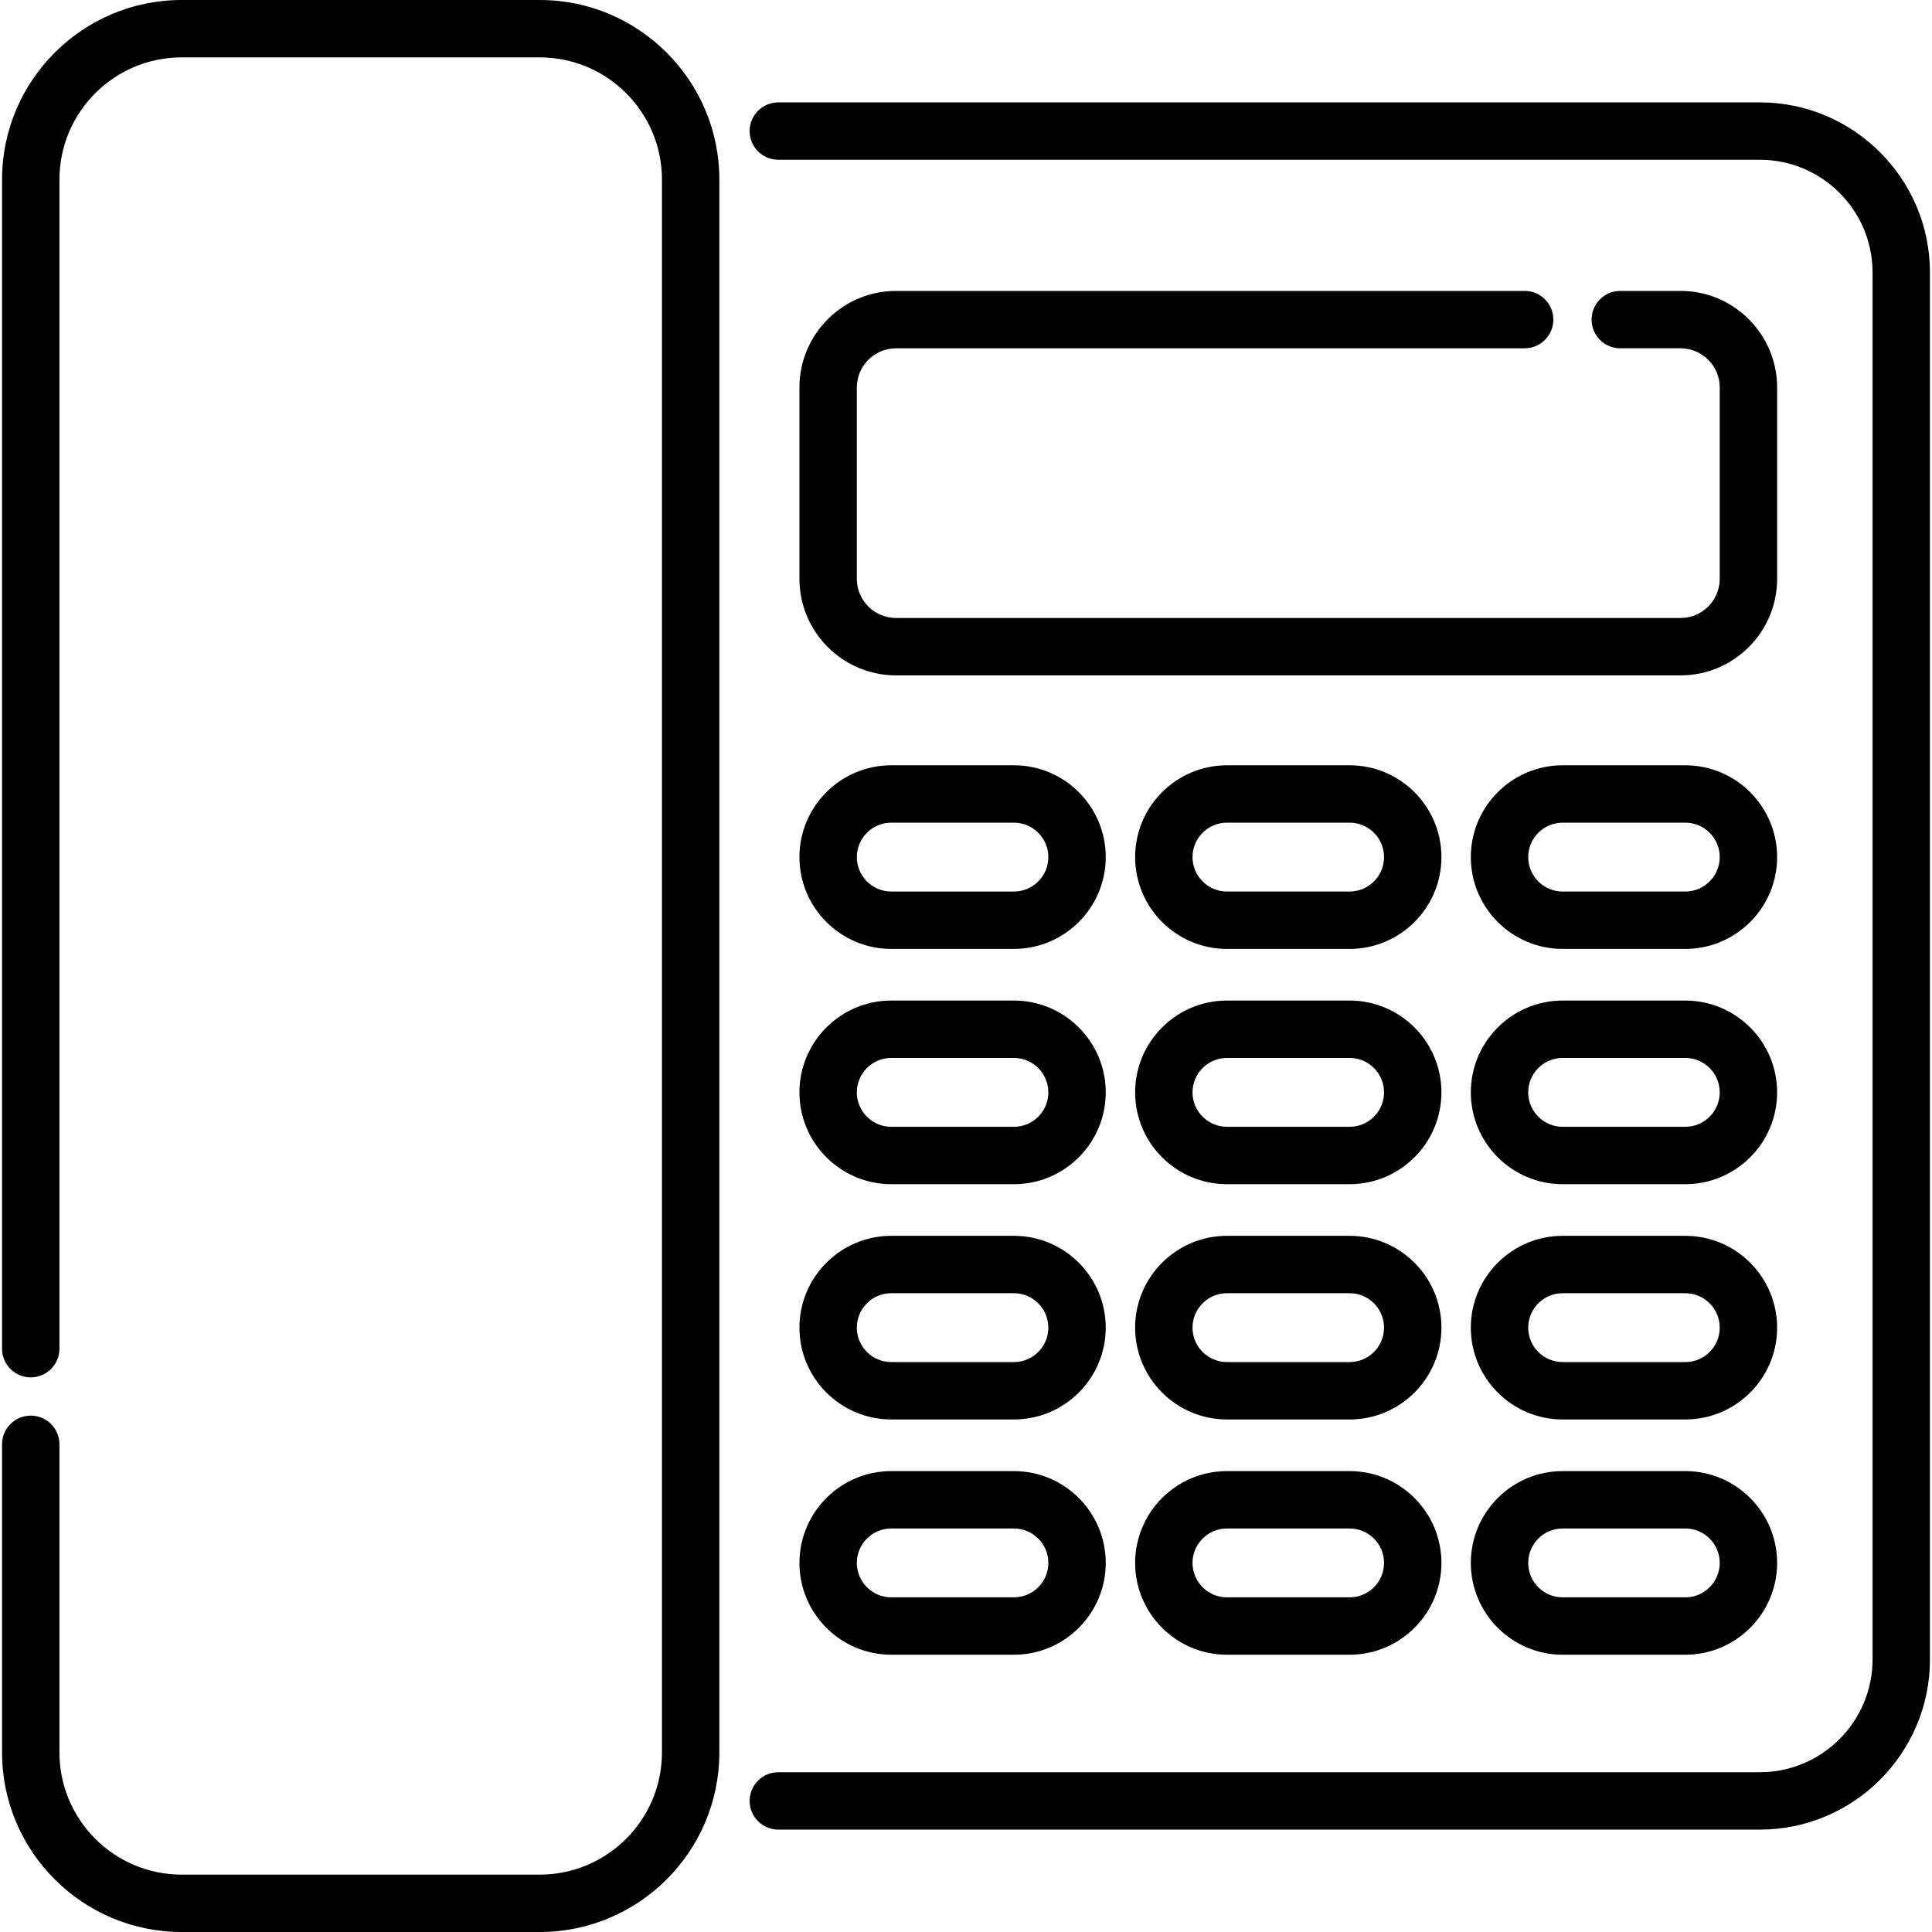 <?xml version="1.0" encoding="iso-8859-1"?>
<!-- Generator: Adobe Illustrator 19.0.0, SVG Export Plug-In . SVG Version: 6.00 Build 0)  -->
<svg version="1.1" id="Capa_1" xmlns="http://www.w3.org/2000/svg" xmlns:xlink="http://www.w3.org/1999/xlink" x="0px" y="0px"
	 viewBox="0 0 512 512" style="enable-background:new 0 0 512 512;" xml:space="preserve">
<g>
	<g>
		<path d="M143.05,0H48.128C21.89,0,0.545,21.346,0.545,47.584v309.828c0,4.199,3.404,7.604,7.604,7.604
			c4.2,0,7.604-3.405,7.604-7.604V47.584c0-17.852,14.524-32.376,32.375-32.376h94.923c17.851,0,32.376,14.524,32.376,32.376
			v416.834c0,17.851-14.524,32.375-32.376,32.375H48.128c-17.851,0-32.376-14.524-32.376-32.375v-81.658
			c0-4.199-3.404-7.604-7.604-7.604s-7.604,3.405-7.604,7.604v81.658C0.545,490.654,21.89,512,48.128,512h94.923
			c26.238,0,47.584-21.346,47.584-47.583V47.584C190.634,21.346,169.288,0,143.05,0z"/>
	</g>
</g>
<g>
	<g>
		<path d="M466.359,27.13H206.265c-4.2,0-7.604,3.405-7.604,7.604s3.404,7.604,7.604,7.604h260.095
			c16.481,0,29.889,13.408,29.889,29.889v367.545c0,16.48-13.408,29.889-29.889,29.889H206.265c-4.2,0-7.604,3.405-7.604,7.604
			s3.404,7.604,7.604,7.604h260.095c24.866,0,45.097-20.231,45.097-45.097V72.227C511.456,47.361,491.225,27.13,466.359,27.13z"/>
	</g>
</g>
<g>
	<g>
		<path d="M445.362,77.095h-15.97c-4.2,0-7.604,3.405-7.604,7.604c0,4.199,3.404,7.604,7.604,7.604h15.97
			c5.726,0,10.386,4.66,10.386,10.386v50.7c0,5.726-4.66,10.386-10.386,10.386H237.454c-5.726,0-10.386-4.66-10.386-10.386v-50.7
			c-0.001-5.726,4.659-10.386,10.386-10.386h166.591c4.2,0,7.604-3.405,7.604-7.604c0-4.199-3.404-7.604-7.604-7.604H237.454
			c-14.113,0-25.594,11.482-25.594,25.594v50.7c0,14.113,11.481,25.594,25.594,25.594h207.909c14.113,0,25.594-11.481,25.594-25.594
			v-50.7C470.956,88.577,459.475,77.095,445.362,77.095z"/>
	</g>
</g>
<g>
	<g>
		<path d="M268.7,202.808h-32.509c-13.416,0-24.332,10.915-24.332,24.333c0,13.416,10.915,24.332,24.332,24.332H268.7
			c13.416,0,24.332-10.915,24.332-24.332S282.117,202.808,268.7,202.808z M268.7,236.265h-32.509c-5.031,0-9.124-4.093-9.124-9.124
			c0-5.032,4.094-9.125,9.124-9.125H268.7c5.031,0,9.124,4.093,9.124,9.125C277.824,232.172,273.731,236.265,268.7,236.265z"/>
	</g>
</g>
<g>
	<g>
		<path d="M357.662,202.809h-32.508c-13.416,0-24.332,10.915-24.332,24.333c0,13.416,10.915,24.332,24.332,24.332h32.508
			c13.416,0,24.332-10.915,24.332-24.332C381.994,213.724,371.079,202.809,357.662,202.809z M357.662,236.264h-32.508
			c-5.031,0-9.124-4.093-9.124-9.124s4.093-9.125,9.124-9.125h32.508c5.031,0,9.124,4.093,9.124,9.125
			C366.786,232.171,362.693,236.264,357.662,236.264z"/>
	</g>
</g>
<g>
	<g>
		<path d="M446.625,202.809h-32.509c-13.416,0-24.332,10.915-24.332,24.333c0,13.416,10.915,24.332,24.332,24.332h32.509
			c13.416,0,24.332-10.915,24.332-24.332C470.956,213.724,460.041,202.809,446.625,202.809z M446.625,236.264h-32.509
			c-5.031,0-9.124-4.093-9.124-9.124s4.093-9.125,9.124-9.125h32.509c5.031,0,9.124,4.093,9.124,9.125
			C455.748,232.171,451.655,236.264,446.625,236.264z"/>
	</g>
</g>
<g>
	<g>
		<path d="M268.7,265.157h-32.509c-13.416,0-24.332,10.915-24.332,24.333c0,13.416,10.915,24.332,24.332,24.332H268.7
			c13.416,0,24.332-10.915,24.332-24.333C293.032,276.072,282.117,265.157,268.7,265.157z M268.7,298.615h-32.509
			c-5.031,0-9.124-4.093-9.124-9.125c0-5.031,4.094-9.124,9.124-9.124H268.7c5.031,0,9.124,4.093,9.124,9.125
			C277.824,294.522,273.731,298.615,268.7,298.615z"/>
	</g>
</g>
<g>
	<g>
		<path d="M357.662,265.158h-32.508c-13.416,0-24.332,10.915-24.332,24.333c0,13.416,10.915,24.332,24.332,24.332h32.508
			c13.416,0,24.332-10.915,24.332-24.333C381.994,276.073,371.079,265.158,357.662,265.158z M357.662,298.614h-32.508
			c-5.031,0-9.124-4.093-9.124-9.125c0-5.031,4.093-9.124,9.124-9.124h32.508c5.031,0,9.124,4.093,9.124,9.125
			C366.786,294.521,362.693,298.614,357.662,298.614z"/>
	</g>
</g>
<g>
	<g>
		<path d="M446.625,265.158h-32.509c-13.416,0-24.332,10.915-24.332,24.333c0,13.416,10.915,24.332,24.332,24.332h32.509
			c13.416,0,24.332-10.915,24.332-24.333C470.956,276.073,460.041,265.158,446.625,265.158z M446.625,298.614h-32.509
			c-5.031,0-9.124-4.093-9.124-9.125c0-5.031,4.093-9.124,9.124-9.124h32.509c5.031,0,9.124,4.093,9.124,9.125
			C455.748,294.521,451.655,298.614,446.625,298.614z"/>
	</g>
</g>
<g>
	<g>
		<path d="M268.7,327.507h-32.509c-13.416,0-24.332,10.915-24.332,24.332c0,13.417,10.915,24.333,24.332,24.333H268.7
			c13.416,0,24.332-10.915,24.332-24.333C293.032,338.422,282.117,327.507,268.7,327.507z M268.7,360.964h-32.509
			c-5.031,0-9.124-4.093-9.124-9.125c0-5.031,4.094-9.124,9.124-9.124H268.7c5.031,0,9.124,4.093,9.124,9.124
			C277.824,356.87,273.731,360.964,268.7,360.964z"/>
	</g>
</g>
<g>
	<g>
		<path d="M357.662,327.508h-32.508c-13.416,0-24.332,10.915-24.332,24.332s10.915,24.333,24.332,24.333h32.508
			c13.416,0,24.332-10.915,24.332-24.333C381.994,338.423,371.079,327.508,357.662,327.508z M357.662,360.963h-32.508
			c-5.031,0-9.124-4.093-9.124-9.125c0-5.031,4.093-9.124,9.124-9.124h32.508c5.031,0,9.124,4.093,9.124,9.124
			C366.786,356.87,362.693,360.963,357.662,360.963z"/>
	</g>
</g>
<g>
	<g>
		<path d="M446.625,327.508h-32.509c-13.416,0-24.332,10.915-24.332,24.332s10.915,24.333,24.332,24.333h32.509
			c13.416,0,24.332-10.915,24.332-24.333C470.956,338.423,460.041,327.508,446.625,327.508z M446.625,360.963h-32.509
			c-5.031,0-9.124-4.093-9.124-9.125c0-5.031,4.093-9.124,9.124-9.124h32.509c5.031,0,9.124,4.093,9.124,9.124
			C455.748,356.87,451.655,360.963,446.625,360.963z"/>
	</g>
</g>
<g>
	<g>
		<path d="M268.7,389.857h-32.509c-13.416,0-24.332,10.915-24.332,24.332c0,13.416,10.915,24.332,24.332,24.332H268.7
			c13.416,0,24.332-10.915,24.332-24.332C293.032,400.772,282.117,389.857,268.7,389.857z M268.7,423.313h-32.509
			c-5.031,0-9.124-4.093-9.124-9.124c0-5.031,4.094-9.124,9.124-9.124H268.7c5.031,0,9.124,4.093,9.124,9.124
			C277.824,419.22,273.731,423.313,268.7,423.313z"/>
	</g>
</g>
<g>
	<g>
		<path d="M357.662,389.857h-32.508c-13.416,0-24.332,10.915-24.332,24.332c0,13.416,10.915,24.332,24.332,24.332h32.508
			c13.416,0,24.332-10.915,24.332-24.332C381.994,400.772,371.079,389.857,357.662,389.857z M357.662,423.313h-32.508
			c-5.031,0-9.124-4.093-9.124-9.124c0-5.031,4.093-9.124,9.124-9.124h32.508c5.031,0,9.124,4.093,9.124,9.124
			C366.786,419.22,362.693,423.313,357.662,423.313z"/>
	</g>
</g>
<g>
	<g>
		<path d="M446.625,389.857h-32.509c-13.416,0-24.332,10.915-24.332,24.332c0,13.416,10.915,24.332,24.332,24.332h32.509
			c13.416,0,24.332-10.915,24.332-24.332C470.956,400.772,460.041,389.857,446.625,389.857z M446.625,423.313h-32.509
			c-5.031,0-9.124-4.093-9.124-9.124c0-5.031,4.093-9.124,9.124-9.124h32.509c5.031,0,9.124,4.093,9.124,9.124
			C455.748,419.22,451.655,423.313,446.625,423.313z"/>
	</g>
</g>
<g>
</g>
<g>
</g>
<g>
</g>
<g>
</g>
<g>
</g>
<g>
</g>
<g>
</g>
<g>
</g>
<g>
</g>
<g>
</g>
<g>
</g>
<g>
</g>
<g>
</g>
<g>
</g>
<g>
</g>
</svg>

